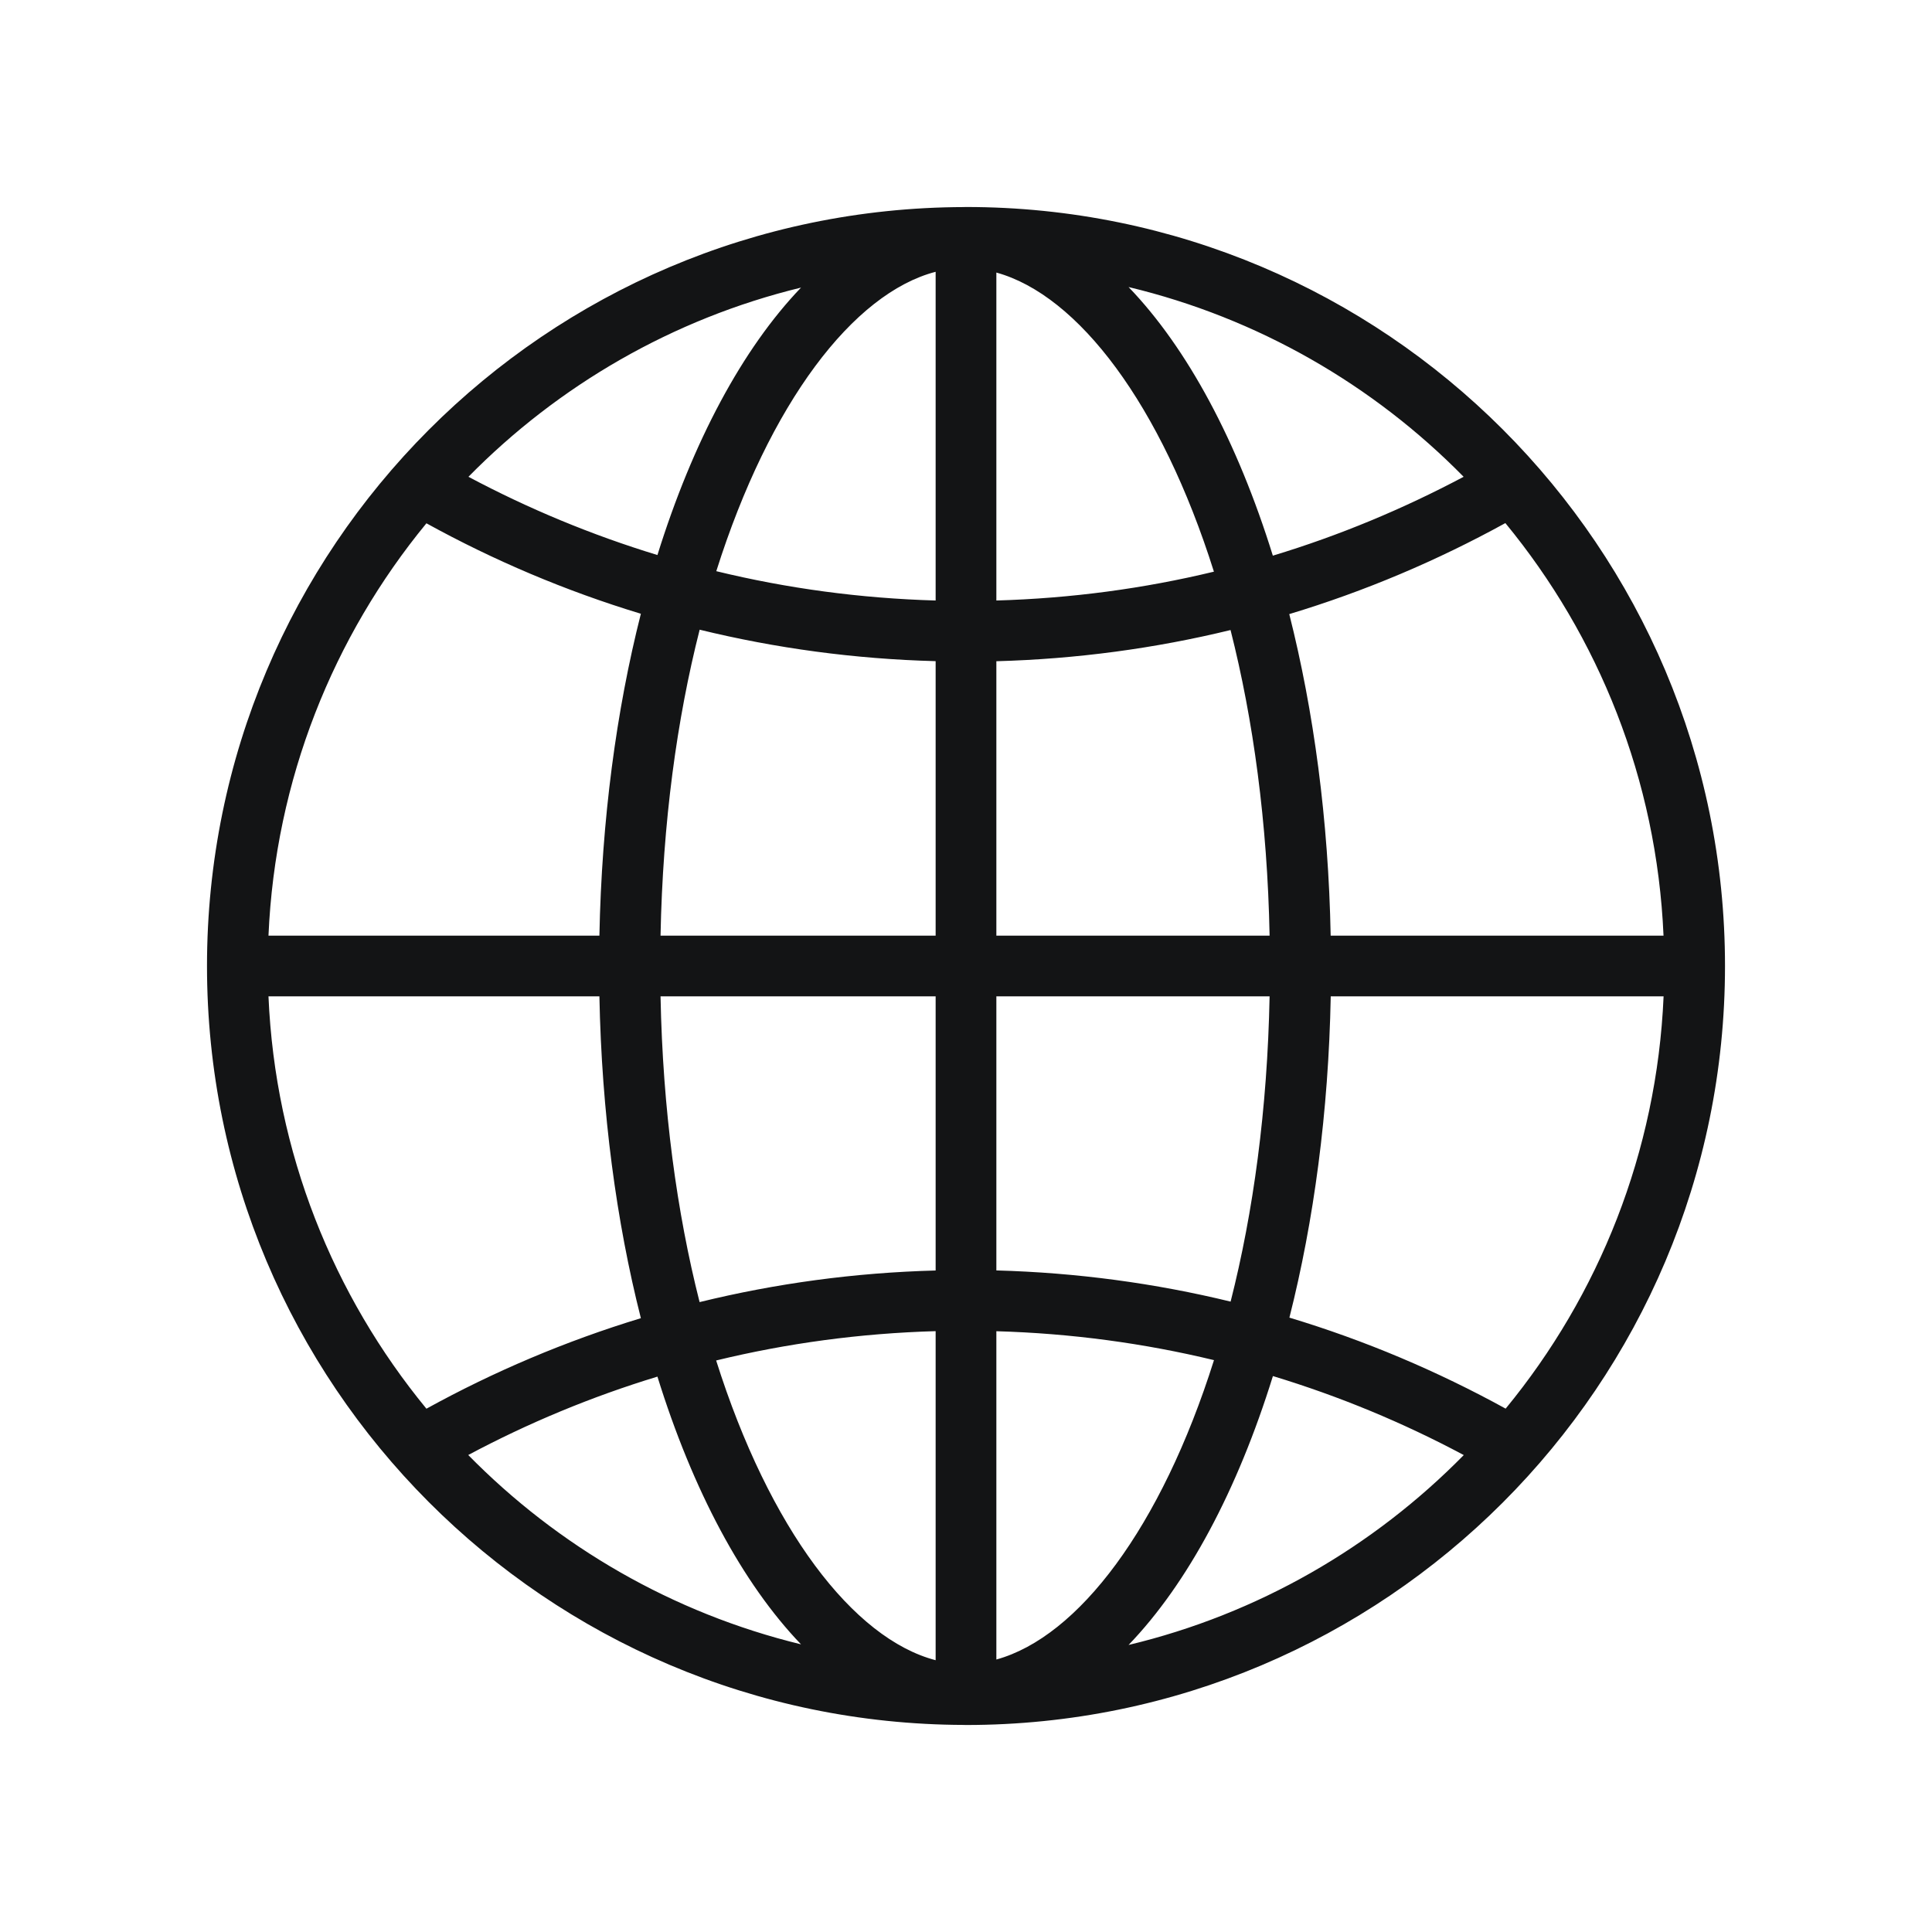 <svg width="28" height="28" viewBox="0 0 28 28" fill="none" xmlns="http://www.w3.org/2000/svg">
<path d="M14 3C13.997 3 13.994 3 13.991 3H13.987C13.983 3 13.979 3.001 13.974 3.001C7.91 3.015 3 7.934 3 14C3 20.064 7.91 24.984 13.974 24.999C13.978 24.999 13.982 25 13.987 25H13.991C13.994 25 13.998 25 14 25C20.074 25 25 20.074 25 14C25 7.926 20.074 3 14 3ZM14.44 9.583C15.606 9.551 16.741 9.397 17.834 9.131C18.163 10.427 18.368 11.922 18.4 13.56H14.44V9.583ZM14.44 8.703V3.95C15.626 4.278 16.828 5.86 17.593 8.285C16.578 8.53 15.523 8.672 14.44 8.703ZM13.56 3.939V8.703C12.468 8.672 11.405 8.527 10.381 8.278C11.153 5.838 12.366 4.25 13.56 3.939ZM13.56 9.582V13.56H9.573C9.605 11.919 9.81 10.423 10.14 9.126C11.241 9.395 12.385 9.551 13.56 9.582ZM8.687 13.56H3.891C3.989 11.298 4.831 9.225 6.18 7.584C7.16 8.124 8.199 8.565 9.288 8.895C8.932 10.298 8.72 11.881 8.687 13.56ZM8.687 14.44C8.72 16.119 8.932 17.701 9.288 19.104C8.2 19.435 7.16 19.876 6.18 20.416C4.831 18.774 3.988 16.702 3.891 14.44H8.687ZM9.573 14.44H13.56V18.413C12.385 18.444 11.241 18.601 10.139 18.871C9.81 17.575 9.605 16.079 9.573 14.44ZM13.56 19.292V24.061C12.365 23.749 11.151 22.16 10.379 19.717C11.403 19.468 12.467 19.323 13.56 19.292ZM14.44 24.051V19.293C15.524 19.324 16.578 19.467 17.594 19.712C16.828 22.139 15.627 23.723 14.44 24.051ZM14.44 18.413V14.44H18.4C18.368 16.076 18.164 17.569 17.835 18.864C16.742 18.598 15.607 18.444 14.441 18.412L14.44 18.413ZM19.285 14.44H24.11C24.012 16.702 23.17 18.774 21.821 20.415C20.833 19.872 19.785 19.427 18.687 19.096C19.042 17.694 19.254 16.115 19.286 14.441L19.285 14.44ZM19.285 13.56C19.253 11.882 19.04 10.303 18.685 8.9C19.783 8.569 20.83 8.124 21.817 7.581C23.168 9.223 24.011 11.296 24.109 13.56H19.285ZM21.212 6.91C20.336 7.375 19.413 7.761 18.447 8.053C17.933 6.398 17.21 5.047 16.356 4.16C18.23 4.609 19.903 5.578 21.212 6.91ZM11.609 4.168C10.76 5.053 10.041 6.398 9.528 8.044C8.573 7.753 7.657 7.372 6.789 6.91C8.089 5.587 9.75 4.62 11.609 4.168ZM6.786 21.087C7.654 20.624 8.571 20.242 9.528 19.951C10.04 21.599 10.759 22.946 11.609 23.831C9.748 23.378 8.087 22.412 6.786 21.087ZM16.356 23.84C17.211 22.952 17.933 21.601 18.448 19.943C19.414 20.236 20.338 20.62 21.214 21.088C19.905 22.42 18.232 23.391 16.356 23.84Z" fill="#131415"/>
</svg>
